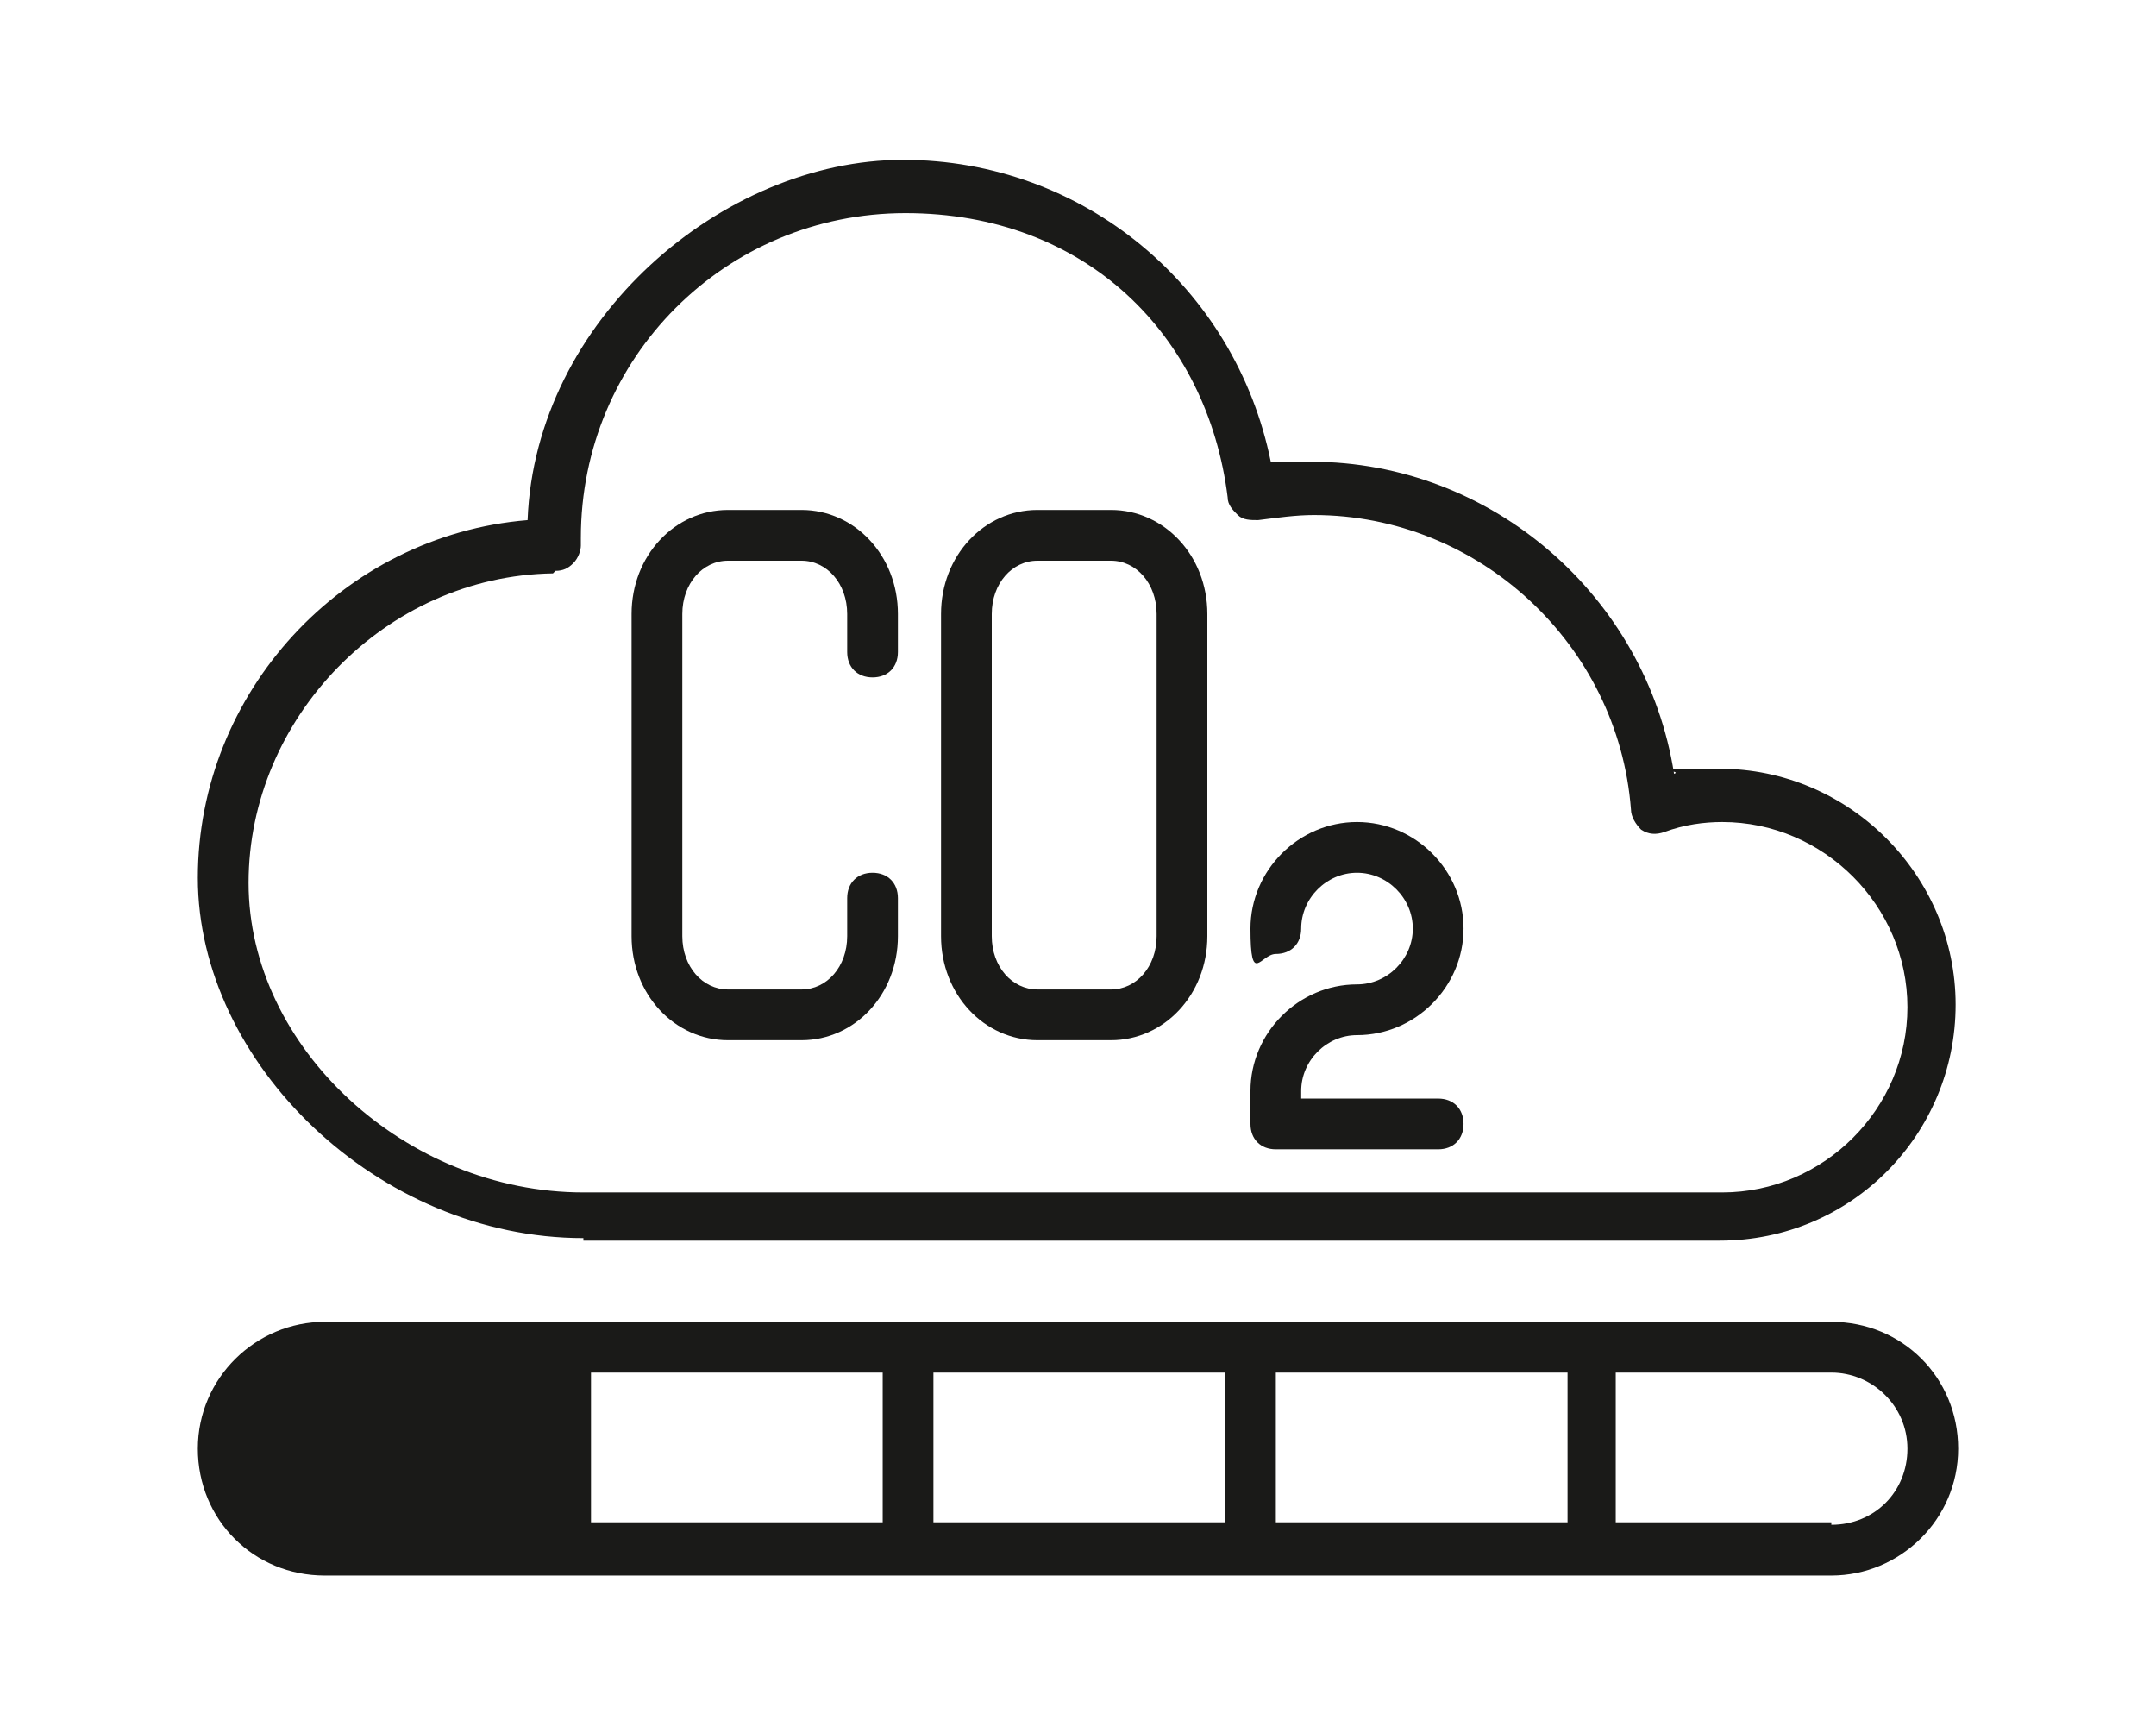 <?xml version="1.0" encoding="UTF-8"?>
<svg xmlns="http://www.w3.org/2000/svg" id="vec" version="1.1" viewBox="0 0 85 68.3">
  <defs>
    <style>
      .st0 {
        fill: #1a1a18;
      }
    </style>
  </defs>
  <path class="st0" d="M23,48.9h44.8c5.2,0,9.3-4.2,9.3-9.3s-4.2-9.3-9.3-9.3-1.2,0-1.8.2c-1.1-7-7.2-12.3-14.3-12.3s-1,0-1.6,0c-1.4-6.9-7.4-11.9-14.5-11.9s-14.5,6.3-14.8,14.2c-7.3.6-13,6.8-13,14.1s7.1,14.2,15.2,14.2ZM21.9,22.5c.3,0,.5-.1.7-.3.2-.2.3-.5.3-.7v-.3c0-7.1,5.7-12.8,12.8-12.8s11.9,4.8,12.7,11.2c0,.3.2.5.4.7.2.2.5.2.8.2.8-.1,1.5-.2,2.2-.2,6.5,0,12,5.1,12.5,11.6,0,.3.2.6.4.8.3.2.6.2.9.1.8-.3,1.6-.4,2.3-.4,4,0,7.3,3.3,7.3,7.3s-3.3,7.3-7.3,7.3H23c-7,0-13.2-5.7-13.2-12.2s5.4-12.1,12-12.2Z"></path>
  <path class="st0" d="M40.9,41h2.9c2.1,0,3.8-1.8,3.8-4.1v-12.7c0-2.3-1.7-4.1-3.8-4.1h-2.9c-2.1,0-3.8,1.8-3.8,4.1v12.7c0,2.3,1.7,4.1,3.8,4.1ZM39.1,24.2c0-1.2.8-2.1,1.8-2.1h2.9c1,0,1.8.9,1.8,2.1v12.7c0,1.2-.8,2.1-1.8,2.1h-2.9c-1,0-1.8-.9-1.8-2.1v-12.7Z"></path>
  <path class="st0" d="M28.7,41h2.9c2.1,0,3.8-1.8,3.8-4.1v-1.5c0-.6-.4-1-1-1s-1,.4-1,1v1.5c0,1.2-.8,2.1-1.8,2.1h-2.9c-1,0-1.8-.9-1.8-2.1v-12.7c0-1.2.8-2.1,1.8-2.1h2.9c1,0,1.8.9,1.8,2.1v1.5c0,.6.4,1,1,1s1-.4,1-1v-1.5c0-2.3-1.7-4.1-3.8-4.1h-2.9c-2.1,0-3.8,1.8-3.8,4.1v12.7c0,2.3,1.7,4.1,3.8,4.1Z"></path>
  <path class="st0" d="M50.3,45.3h6.4c.6,0,1-.4,1-1s-.4-1-1-1h-5.4v-.3c0-1.2,1-2.2,2.2-2.2,2.3,0,4.2-1.9,4.2-4.2s-1.9-4.2-4.2-4.2-4.2,1.9-4.2,4.2.4,1,1,1,1-.4,1-1c0-1.2,1-2.2,2.2-2.2s2.2,1,2.2,2.2-1,2.2-2.2,2.2c-2.3,0-4.2,1.9-4.2,4.2v1.3c0,.6.4,1,1,1Z"></path>
  <path class="st0" d="M72.2,52.1H12.8c-2.7,0-5,2.2-5,5s2.2,5,5,5h59.4c2.7,0,5-2.2,5-5s-2.2-5-5-5ZM23.3,54.1h11.5v5.9h-11.5v-5.9ZM36.8,54.1h11.5v5.9h-11.5v-5.9ZM50.3,54.1h11.5v5.9h-11.5v-5.9ZM72.2,60h-8.5v-5.9h8.5c1.6,0,3,1.3,3,3s-1.3,3-3,3Z"></path>
</svg>
